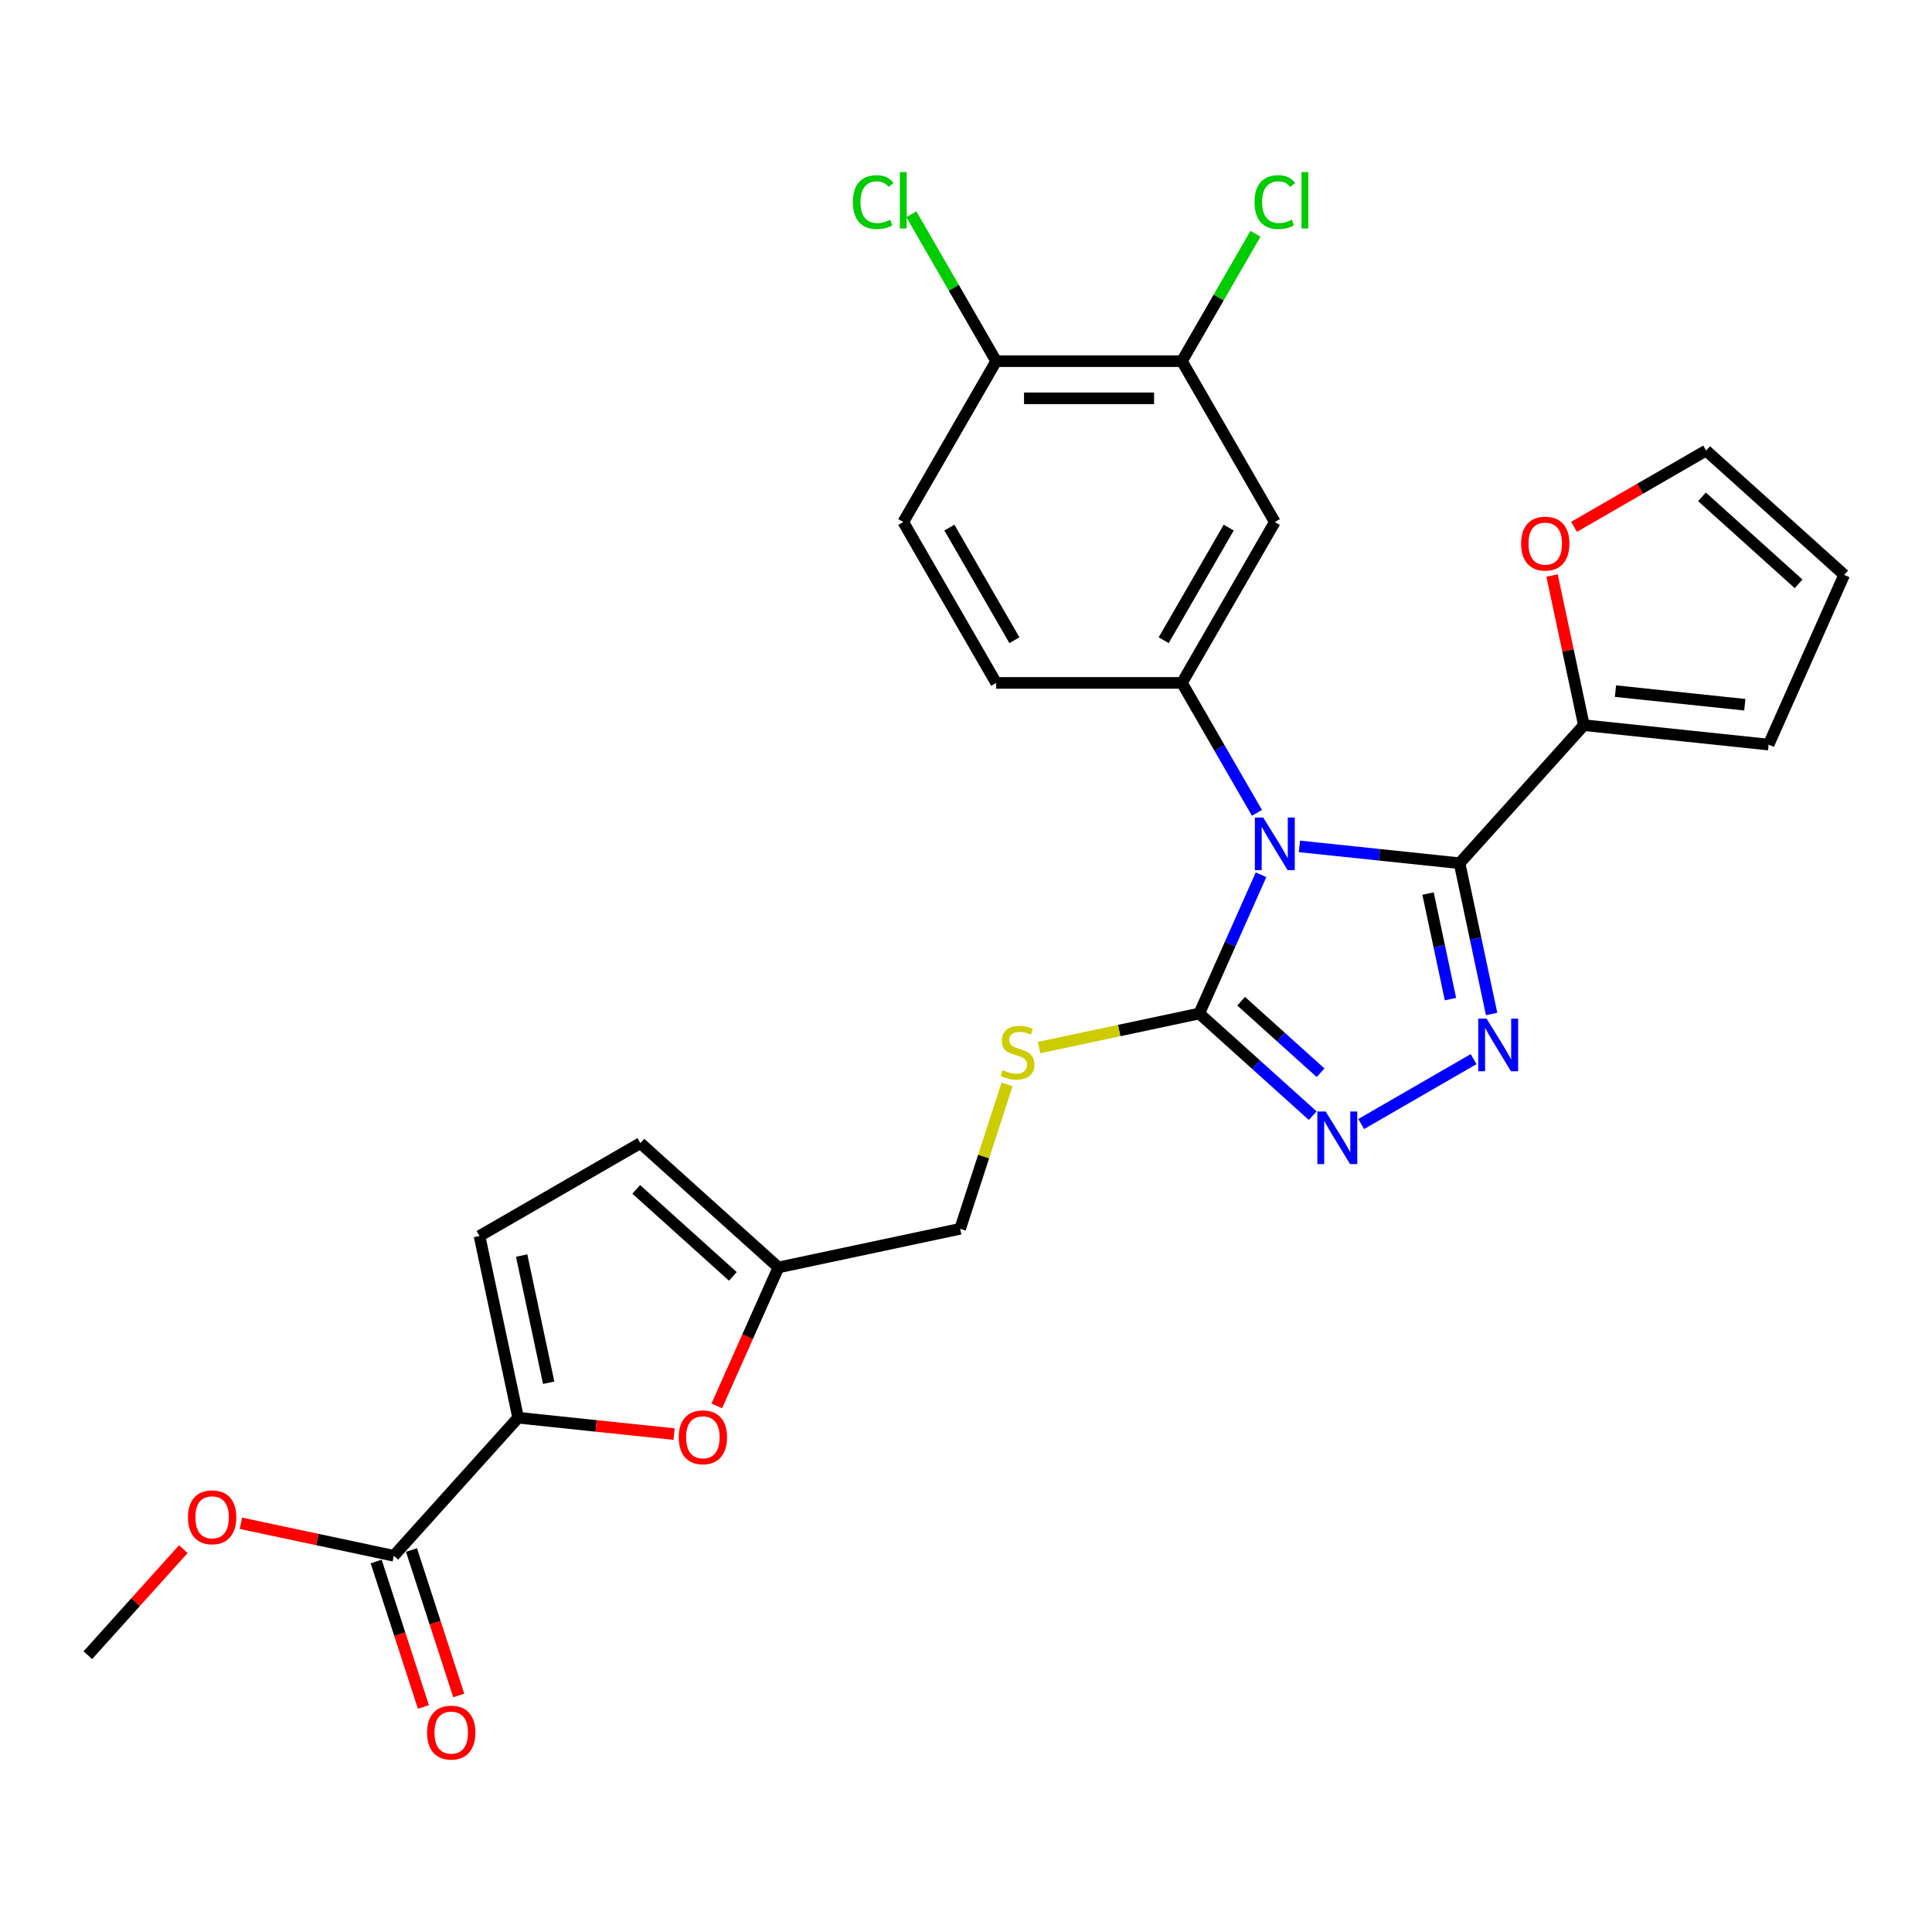 <?xml version='1.0' encoding='iso-8859-1'?>
<svg version='1.1' baseProfile='full'
              xmlns='http://www.w3.org/2000/svg'
                      xmlns:rdkit='http://www.rdkit.org/xml'
                      xmlns:xlink='http://www.w3.org/1999/xlink'
                  xml:space='preserve'
width='1000px' height='1000px' viewBox='0 0 1000 1000'>
<!-- END OF HEADER -->
<rect style='opacity:1.0;fill:#FFFFFF;stroke:none' width='1000' height='1000' x='0' y='0'> </rect>
<path class='bond-0' d='M 672.576,438.09 L 714.023,442.446' style='fill:none;fill-rule:evenodd;stroke:#0000FF;stroke-width:6px;stroke-linecap:butt;stroke-linejoin:miter;stroke-opacity:1' />
<path class='bond-0' d='M 714.023,442.446 L 755.471,446.803' style='fill:none;fill-rule:evenodd;stroke:#000000;stroke-width:6px;stroke-linecap:butt;stroke-linejoin:miter;stroke-opacity:1' />
<path class='bond-2' d='M 652.713,452.771 L 636.724,488.682' style='fill:none;fill-rule:evenodd;stroke:#0000FF;stroke-width:6px;stroke-linecap:butt;stroke-linejoin:miter;stroke-opacity:1' />
<path class='bond-2' d='M 636.724,488.682 L 620.736,524.592' style='fill:none;fill-rule:evenodd;stroke:#000000;stroke-width:6px;stroke-linecap:butt;stroke-linejoin:miter;stroke-opacity:1' />
<path class='bond-4' d='M 650.596,420.733 L 631.182,387.107' style='fill:none;fill-rule:evenodd;stroke:#0000FF;stroke-width:6px;stroke-linecap:butt;stroke-linejoin:miter;stroke-opacity:1' />
<path class='bond-4' d='M 631.182,387.107 L 611.769,353.481' style='fill:none;fill-rule:evenodd;stroke:#000000;stroke-width:6px;stroke-linecap:butt;stroke-linejoin:miter;stroke-opacity:1' />
<path class='bond-1' d='M 755.471,446.803 L 763.764,485.819' style='fill:none;fill-rule:evenodd;stroke:#000000;stroke-width:6px;stroke-linecap:butt;stroke-linejoin:miter;stroke-opacity:1' />
<path class='bond-1' d='M 763.764,485.819 L 772.058,524.835' style='fill:none;fill-rule:evenodd;stroke:#0000FF;stroke-width:6px;stroke-linecap:butt;stroke-linejoin:miter;stroke-opacity:1' />
<path class='bond-1' d='M 739.149,462.506 L 744.954,489.817' style='fill:none;fill-rule:evenodd;stroke:#000000;stroke-width:6px;stroke-linecap:butt;stroke-linejoin:miter;stroke-opacity:1' />
<path class='bond-1' d='M 744.954,489.817 L 750.759,517.129' style='fill:none;fill-rule:evenodd;stroke:#0000FF;stroke-width:6px;stroke-linecap:butt;stroke-linejoin:miter;stroke-opacity:1' />
<path class='bond-6' d='M 755.471,446.803 L 819.81,375.347' style='fill:none;fill-rule:evenodd;stroke:#000000;stroke-width:6px;stroke-linecap:butt;stroke-linejoin:miter;stroke-opacity:1' />
<path class='bond-28' d='M 762.732,548.205 L 704.555,581.793' style='fill:none;fill-rule:evenodd;stroke:#0000FF;stroke-width:6px;stroke-linecap:butt;stroke-linejoin:miter;stroke-opacity:1' />
<path class='bond-3' d='M 620.736,524.592 L 650.099,551.03' style='fill:none;fill-rule:evenodd;stroke:#000000;stroke-width:6px;stroke-linecap:butt;stroke-linejoin:miter;stroke-opacity:1' />
<path class='bond-3' d='M 650.099,551.03 L 679.461,577.468' style='fill:none;fill-rule:evenodd;stroke:#0000FF;stroke-width:6px;stroke-linecap:butt;stroke-linejoin:miter;stroke-opacity:1' />
<path class='bond-3' d='M 642.413,518.232 L 662.966,536.739' style='fill:none;fill-rule:evenodd;stroke:#000000;stroke-width:6px;stroke-linecap:butt;stroke-linejoin:miter;stroke-opacity:1' />
<path class='bond-3' d='M 662.966,536.739 L 683.52,555.246' style='fill:none;fill-rule:evenodd;stroke:#0000FF;stroke-width:6px;stroke-linecap:butt;stroke-linejoin:miter;stroke-opacity:1' />
<path class='bond-11' d='M 620.736,524.592 L 579.277,533.404' style='fill:none;fill-rule:evenodd;stroke:#000000;stroke-width:6px;stroke-linecap:butt;stroke-linejoin:miter;stroke-opacity:1' />
<path class='bond-11' d='M 579.277,533.404 L 537.819,542.217' style='fill:none;fill-rule:evenodd;stroke:#CCCC00;stroke-width:6px;stroke-linecap:butt;stroke-linejoin:miter;stroke-opacity:1' />
<path class='bond-8' d='M 611.769,353.481 L 659.845,270.21' style='fill:none;fill-rule:evenodd;stroke:#000000;stroke-width:6px;stroke-linecap:butt;stroke-linejoin:miter;stroke-opacity:1' />
<path class='bond-8' d='M 602.326,331.375 L 635.979,273.085' style='fill:none;fill-rule:evenodd;stroke:#000000;stroke-width:6px;stroke-linecap:butt;stroke-linejoin:miter;stroke-opacity:1' />
<path class='bond-16' d='M 611.769,353.481 L 515.615,353.481' style='fill:none;fill-rule:evenodd;stroke:#000000;stroke-width:6px;stroke-linecap:butt;stroke-linejoin:miter;stroke-opacity:1' />
<path class='bond-5' d='M 268.184,733.811 L 308.546,738.053' style='fill:none;fill-rule:evenodd;stroke:#000000;stroke-width:6px;stroke-linecap:butt;stroke-linejoin:miter;stroke-opacity:1' />
<path class='bond-5' d='M 308.546,738.053 L 348.907,742.295' style='fill:none;fill-rule:evenodd;stroke:#FF0000;stroke-width:6px;stroke-linecap:butt;stroke-linejoin:miter;stroke-opacity:1' />
<path class='bond-9' d='M 268.184,733.811 L 203.845,805.267' style='fill:none;fill-rule:evenodd;stroke:#000000;stroke-width:6px;stroke-linecap:butt;stroke-linejoin:miter;stroke-opacity:1' />
<path class='bond-31' d='M 268.184,733.811 L 248.193,639.759' style='fill:none;fill-rule:evenodd;stroke:#000000;stroke-width:6px;stroke-linecap:butt;stroke-linejoin:miter;stroke-opacity:1' />
<path class='bond-31' d='M 283.996,715.705 L 270.002,649.869' style='fill:none;fill-rule:evenodd;stroke:#000000;stroke-width:6px;stroke-linecap:butt;stroke-linejoin:miter;stroke-opacity:1' />
<path class='bond-15' d='M 819.81,375.347 L 811.578,336.619' style='fill:none;fill-rule:evenodd;stroke:#000000;stroke-width:6px;stroke-linecap:butt;stroke-linejoin:miter;stroke-opacity:1' />
<path class='bond-15' d='M 811.578,336.619 L 803.346,297.891' style='fill:none;fill-rule:evenodd;stroke:#FF0000;stroke-width:6px;stroke-linecap:butt;stroke-linejoin:miter;stroke-opacity:1' />
<path class='bond-18' d='M 819.81,375.347 L 915.437,385.398' style='fill:none;fill-rule:evenodd;stroke:#000000;stroke-width:6px;stroke-linecap:butt;stroke-linejoin:miter;stroke-opacity:1' />
<path class='bond-18' d='M 836.164,357.729 L 903.103,364.765' style='fill:none;fill-rule:evenodd;stroke:#000000;stroke-width:6px;stroke-linecap:butt;stroke-linejoin:miter;stroke-opacity:1' />
<path class='bond-7' d='M 371.011,727.689 L 386.965,691.855' style='fill:none;fill-rule:evenodd;stroke:#FF0000;stroke-width:6px;stroke-linecap:butt;stroke-linejoin:miter;stroke-opacity:1' />
<path class='bond-7' d='M 386.965,691.855 L 402.919,656.022' style='fill:none;fill-rule:evenodd;stroke:#000000;stroke-width:6px;stroke-linecap:butt;stroke-linejoin:miter;stroke-opacity:1' />
<path class='bond-13' d='M 659.845,270.21 L 611.769,186.939' style='fill:none;fill-rule:evenodd;stroke:#000000;stroke-width:6px;stroke-linecap:butt;stroke-linejoin:miter;stroke-opacity:1' />
<path class='bond-19' d='M 194.701,808.238 L 206.93,845.875' style='fill:none;fill-rule:evenodd;stroke:#000000;stroke-width:6px;stroke-linecap:butt;stroke-linejoin:miter;stroke-opacity:1' />
<path class='bond-19' d='M 206.93,845.875 L 219.159,883.512' style='fill:none;fill-rule:evenodd;stroke:#FF0000;stroke-width:6px;stroke-linecap:butt;stroke-linejoin:miter;stroke-opacity:1' />
<path class='bond-19' d='M 212.99,802.295 L 225.219,839.932' style='fill:none;fill-rule:evenodd;stroke:#000000;stroke-width:6px;stroke-linecap:butt;stroke-linejoin:miter;stroke-opacity:1' />
<path class='bond-19' d='M 225.219,839.932 L 237.448,877.569' style='fill:none;fill-rule:evenodd;stroke:#FF0000;stroke-width:6px;stroke-linecap:butt;stroke-linejoin:miter;stroke-opacity:1' />
<path class='bond-25' d='M 203.845,805.267 L 164.271,796.855' style='fill:none;fill-rule:evenodd;stroke:#000000;stroke-width:6px;stroke-linecap:butt;stroke-linejoin:miter;stroke-opacity:1' />
<path class='bond-25' d='M 164.271,796.855 L 124.697,788.443' style='fill:none;fill-rule:evenodd;stroke:#FF0000;stroke-width:6px;stroke-linecap:butt;stroke-linejoin:miter;stroke-opacity:1' />
<path class='bond-10' d='M 248.193,639.759 L 331.464,591.683' style='fill:none;fill-rule:evenodd;stroke:#000000;stroke-width:6px;stroke-linecap:butt;stroke-linejoin:miter;stroke-opacity:1' />
<path class='bond-23' d='M 521.254,561.295 L 509.113,598.663' style='fill:none;fill-rule:evenodd;stroke:#CCCC00;stroke-width:6px;stroke-linecap:butt;stroke-linejoin:miter;stroke-opacity:1' />
<path class='bond-23' d='M 509.113,598.663 L 496.971,636.03' style='fill:none;fill-rule:evenodd;stroke:#000000;stroke-width:6px;stroke-linecap:butt;stroke-linejoin:miter;stroke-opacity:1' />
<path class='bond-12' d='M 402.919,656.022 L 496.971,636.03' style='fill:none;fill-rule:evenodd;stroke:#000000;stroke-width:6px;stroke-linecap:butt;stroke-linejoin:miter;stroke-opacity:1' />
<path class='bond-14' d='M 402.919,656.022 L 331.464,591.683' style='fill:none;fill-rule:evenodd;stroke:#000000;stroke-width:6px;stroke-linecap:butt;stroke-linejoin:miter;stroke-opacity:1' />
<path class='bond-14' d='M 379.333,660.662 L 329.314,615.625' style='fill:none;fill-rule:evenodd;stroke:#000000;stroke-width:6px;stroke-linecap:butt;stroke-linejoin:miter;stroke-opacity:1' />
<path class='bond-17' d='M 611.769,186.939 L 515.615,186.939' style='fill:none;fill-rule:evenodd;stroke:#000000;stroke-width:6px;stroke-linecap:butt;stroke-linejoin:miter;stroke-opacity:1' />
<path class='bond-17' d='M 597.346,206.17 L 530.038,206.17' style='fill:none;fill-rule:evenodd;stroke:#000000;stroke-width:6px;stroke-linecap:butt;stroke-linejoin:miter;stroke-opacity:1' />
<path class='bond-24' d='M 611.769,186.939 L 630.799,153.977' style='fill:none;fill-rule:evenodd;stroke:#000000;stroke-width:6px;stroke-linecap:butt;stroke-linejoin:miter;stroke-opacity:1' />
<path class='bond-24' d='M 630.799,153.977 L 649.83,121.014' style='fill:none;fill-rule:evenodd;stroke:#00CC00;stroke-width:6px;stroke-linecap:butt;stroke-linejoin:miter;stroke-opacity:1' />
<path class='bond-20' d='M 814.723,272.691 L 848.906,252.955' style='fill:none;fill-rule:evenodd;stroke:#FF0000;stroke-width:6px;stroke-linecap:butt;stroke-linejoin:miter;stroke-opacity:1' />
<path class='bond-20' d='M 848.906,252.955 L 883.09,233.219' style='fill:none;fill-rule:evenodd;stroke:#000000;stroke-width:6px;stroke-linecap:butt;stroke-linejoin:miter;stroke-opacity:1' />
<path class='bond-22' d='M 515.615,353.481 L 467.539,270.21' style='fill:none;fill-rule:evenodd;stroke:#000000;stroke-width:6px;stroke-linecap:butt;stroke-linejoin:miter;stroke-opacity:1' />
<path class='bond-22' d='M 525.058,331.375 L 491.405,273.085' style='fill:none;fill-rule:evenodd;stroke:#000000;stroke-width:6px;stroke-linecap:butt;stroke-linejoin:miter;stroke-opacity:1' />
<path class='bond-26' d='M 515.615,186.939 L 493.664,148.918' style='fill:none;fill-rule:evenodd;stroke:#000000;stroke-width:6px;stroke-linecap:butt;stroke-linejoin:miter;stroke-opacity:1' />
<path class='bond-26' d='M 493.664,148.918 L 471.712,110.896' style='fill:none;fill-rule:evenodd;stroke:#00CC00;stroke-width:6px;stroke-linecap:butt;stroke-linejoin:miter;stroke-opacity:1' />
<path class='bond-29' d='M 515.615,186.939 L 467.539,270.21' style='fill:none;fill-rule:evenodd;stroke:#000000;stroke-width:6px;stroke-linecap:butt;stroke-linejoin:miter;stroke-opacity:1' />
<path class='bond-21' d='M 915.437,385.398 L 954.545,297.558' style='fill:none;fill-rule:evenodd;stroke:#000000;stroke-width:6px;stroke-linecap:butt;stroke-linejoin:miter;stroke-opacity:1' />
<path class='bond-30' d='M 883.09,233.219 L 954.545,297.558' style='fill:none;fill-rule:evenodd;stroke:#000000;stroke-width:6px;stroke-linecap:butt;stroke-linejoin:miter;stroke-opacity:1' />
<path class='bond-30' d='M 880.94,257.161 L 930.959,302.198' style='fill:none;fill-rule:evenodd;stroke:#000000;stroke-width:6px;stroke-linecap:butt;stroke-linejoin:miter;stroke-opacity:1' />
<path class='bond-27' d='M 94.89,801.828 L 70.172,829.279' style='fill:none;fill-rule:evenodd;stroke:#FF0000;stroke-width:6px;stroke-linecap:butt;stroke-linejoin:miter;stroke-opacity:1' />
<path class='bond-27' d='M 70.172,829.279 L 45.455,856.731' style='fill:none;fill-rule:evenodd;stroke:#000000;stroke-width:6px;stroke-linecap:butt;stroke-linejoin:miter;stroke-opacity:1' />
<path  class='atom-0' d='M 653.826 423.137
L 662.749 437.56
Q 663.633 438.983, 665.057 441.56
Q 666.48 444.136, 666.556 444.29
L 666.556 423.137
L 670.172 423.137
L 670.172 450.367
L 666.441 450.367
L 656.864 434.598
Q 655.749 432.752, 654.557 430.637
Q 653.403 428.521, 653.057 427.867
L 653.057 450.367
L 649.518 450.367
L 649.518 423.137
L 653.826 423.137
' fill='#0000FF'/>
<path  class='atom-2' d='M 769.443 527.239
L 778.366 541.662
Q 779.251 543.085, 780.674 545.662
Q 782.097 548.239, 782.174 548.393
L 782.174 527.239
L 785.789 527.239
L 785.789 554.47
L 782.059 554.47
L 772.482 538.701
Q 771.367 536.855, 770.174 534.739
Q 769.02 532.624, 768.674 531.97
L 768.674 554.47
L 765.136 554.47
L 765.136 527.239
L 769.443 527.239
' fill='#0000FF'/>
<path  class='atom-4' d='M 686.173 575.316
L 695.096 589.739
Q 695.98 591.162, 697.403 593.739
Q 698.826 596.316, 698.903 596.469
L 698.903 575.316
L 702.519 575.316
L 702.519 602.546
L 698.788 602.546
L 689.211 586.777
Q 688.096 584.931, 686.903 582.816
Q 685.749 580.7, 685.403 580.046
L 685.403 602.546
L 681.865 602.546
L 681.865 575.316
L 686.173 575.316
' fill='#0000FF'/>
<path  class='atom-8' d='M 351.311 743.939
Q 351.311 737.4, 354.541 733.747
Q 357.772 730.093, 363.811 730.093
Q 369.849 730.093, 373.08 733.747
Q 376.31 737.4, 376.31 743.939
Q 376.31 750.554, 373.041 754.323
Q 369.772 758.054, 363.811 758.054
Q 357.811 758.054, 354.541 754.323
Q 351.311 750.593, 351.311 743.939
M 363.811 754.977
Q 367.964 754.977, 370.195 752.208
Q 372.464 749.4, 372.464 743.939
Q 372.464 738.593, 370.195 735.9
Q 367.964 733.17, 363.811 733.17
Q 359.657 733.17, 357.387 735.862
Q 355.157 738.554, 355.157 743.939
Q 355.157 749.439, 357.387 752.208
Q 359.657 754.977, 363.811 754.977
' fill='#FF0000'/>
<path  class='atom-12' d='M 518.992 553.929
Q 519.3 554.045, 520.569 554.583
Q 521.838 555.122, 523.223 555.468
Q 524.646 555.776, 526.03 555.776
Q 528.607 555.776, 530.107 554.545
Q 531.607 553.276, 531.607 551.083
Q 531.607 549.583, 530.838 548.66
Q 530.107 547.737, 528.953 547.237
Q 527.8 546.737, 525.877 546.16
Q 523.453 545.43, 521.992 544.737
Q 520.569 544.045, 519.53 542.583
Q 518.53 541.122, 518.53 538.66
Q 518.53 535.237, 520.838 533.122
Q 523.184 531.007, 527.8 531.007
Q 530.953 531.007, 534.53 532.507
L 533.646 535.468
Q 530.376 534.122, 527.915 534.122
Q 525.261 534.122, 523.8 535.237
Q 522.338 536.314, 522.377 538.199
Q 522.377 539.66, 523.107 540.545
Q 523.877 541.43, 524.953 541.93
Q 526.069 542.43, 527.915 543.007
Q 530.376 543.776, 531.838 544.545
Q 533.3 545.314, 534.338 546.891
Q 535.415 548.43, 535.415 551.083
Q 535.415 554.853, 532.876 556.891
Q 530.376 558.891, 526.184 558.891
Q 523.761 558.891, 521.915 558.353
Q 520.107 557.853, 517.954 556.968
L 518.992 553.929
' fill='#CCCC00'/>
<path  class='atom-16' d='M 787.319 281.372
Q 787.319 274.834, 790.55 271.18
Q 793.78 267.526, 799.819 267.526
Q 805.857 267.526, 809.088 271.18
Q 812.319 274.834, 812.319 281.372
Q 812.319 287.987, 809.05 291.757
Q 805.78 295.487, 799.819 295.487
Q 793.819 295.487, 790.55 291.757
Q 787.319 288.026, 787.319 281.372
M 799.819 292.41
Q 803.973 292.41, 806.203 289.641
Q 808.473 286.834, 808.473 281.372
Q 808.473 276.026, 806.203 273.334
Q 803.973 270.603, 799.819 270.603
Q 795.665 270.603, 793.396 273.295
Q 791.165 275.988, 791.165 281.372
Q 791.165 286.872, 793.396 289.641
Q 795.665 292.41, 799.819 292.41
' fill='#FF0000'/>
<path  class='atom-20' d='M 221.058 896.791
Q 221.058 890.252, 224.289 886.598
Q 227.52 882.945, 233.558 882.945
Q 239.597 882.945, 242.827 886.598
Q 246.058 890.252, 246.058 896.791
Q 246.058 903.406, 242.789 907.175
Q 239.52 910.906, 233.558 910.906
Q 227.558 910.906, 224.289 907.175
Q 221.058 903.444, 221.058 896.791
M 233.558 907.829
Q 237.712 907.829, 239.943 905.06
Q 242.212 902.252, 242.212 896.791
Q 242.212 891.445, 239.943 888.752
Q 237.712 886.021, 233.558 886.021
Q 229.404 886.021, 227.135 888.714
Q 224.904 891.406, 224.904 896.791
Q 224.904 902.291, 227.135 905.06
Q 229.404 907.829, 233.558 907.829
' fill='#FF0000'/>
<path  class='atom-25' d='M 649.345 104.61
Q 649.345 97.841, 652.499 94.303
Q 655.691 90.726, 661.73 90.726
Q 667.345 90.726, 670.345 94.687
L 667.806 96.764
Q 665.614 93.88, 661.73 93.88
Q 657.614 93.88, 655.422 96.649
Q 653.268 99.38, 653.268 104.61
Q 653.268 109.995, 655.499 112.764
Q 657.768 115.533, 662.153 115.533
Q 665.153 115.533, 668.653 113.726
L 669.73 116.61
Q 668.306 117.533, 666.153 118.072
Q 663.999 118.61, 661.614 118.61
Q 655.691 118.61, 652.499 114.995
Q 649.345 111.38, 649.345 104.61
' fill='#00CC00'/>
<path  class='atom-25' d='M 673.653 89.072
L 677.191 89.072
L 677.191 118.264
L 673.653 118.264
L 673.653 89.072
' fill='#00CC00'/>
<path  class='atom-26' d='M 97.294 785.352
Q 97.294 778.814, 100.524 775.16
Q 103.755 771.506, 109.793 771.506
Q 115.832 771.506, 119.063 775.16
Q 122.293 778.814, 122.293 785.352
Q 122.293 791.968, 119.024 795.737
Q 115.755 799.468, 109.793 799.468
Q 103.794 799.468, 100.524 795.737
Q 97.294 792.006, 97.294 785.352
M 109.793 796.391
Q 113.947 796.391, 116.178 793.621
Q 118.447 790.814, 118.447 785.352
Q 118.447 780.006, 116.178 777.314
Q 113.947 774.583, 109.793 774.583
Q 105.64 774.583, 103.37 777.275
Q 101.14 779.968, 101.14 785.352
Q 101.14 790.852, 103.37 793.621
Q 105.64 796.391, 109.793 796.391
' fill='#FF0000'/>
<path  class='atom-27' d='M 441.462 104.61
Q 441.462 97.841, 444.616 94.303
Q 447.808 90.726, 453.847 90.726
Q 459.462 90.726, 462.462 94.687
L 459.924 96.764
Q 457.731 93.88, 453.847 93.88
Q 449.731 93.88, 447.539 96.649
Q 445.385 99.38, 445.385 104.61
Q 445.385 109.995, 447.616 112.764
Q 449.885 115.533, 454.27 115.533
Q 457.27 115.533, 460.77 113.726
L 461.847 116.61
Q 460.424 117.533, 458.27 118.072
Q 456.116 118.61, 453.731 118.61
Q 447.808 118.61, 444.616 114.995
Q 441.462 111.38, 441.462 104.61
' fill='#00CC00'/>
<path  class='atom-27' d='M 465.77 89.072
L 469.308 89.072
L 469.308 118.264
L 465.77 118.264
L 465.77 89.072
' fill='#00CC00'/>
</svg>
